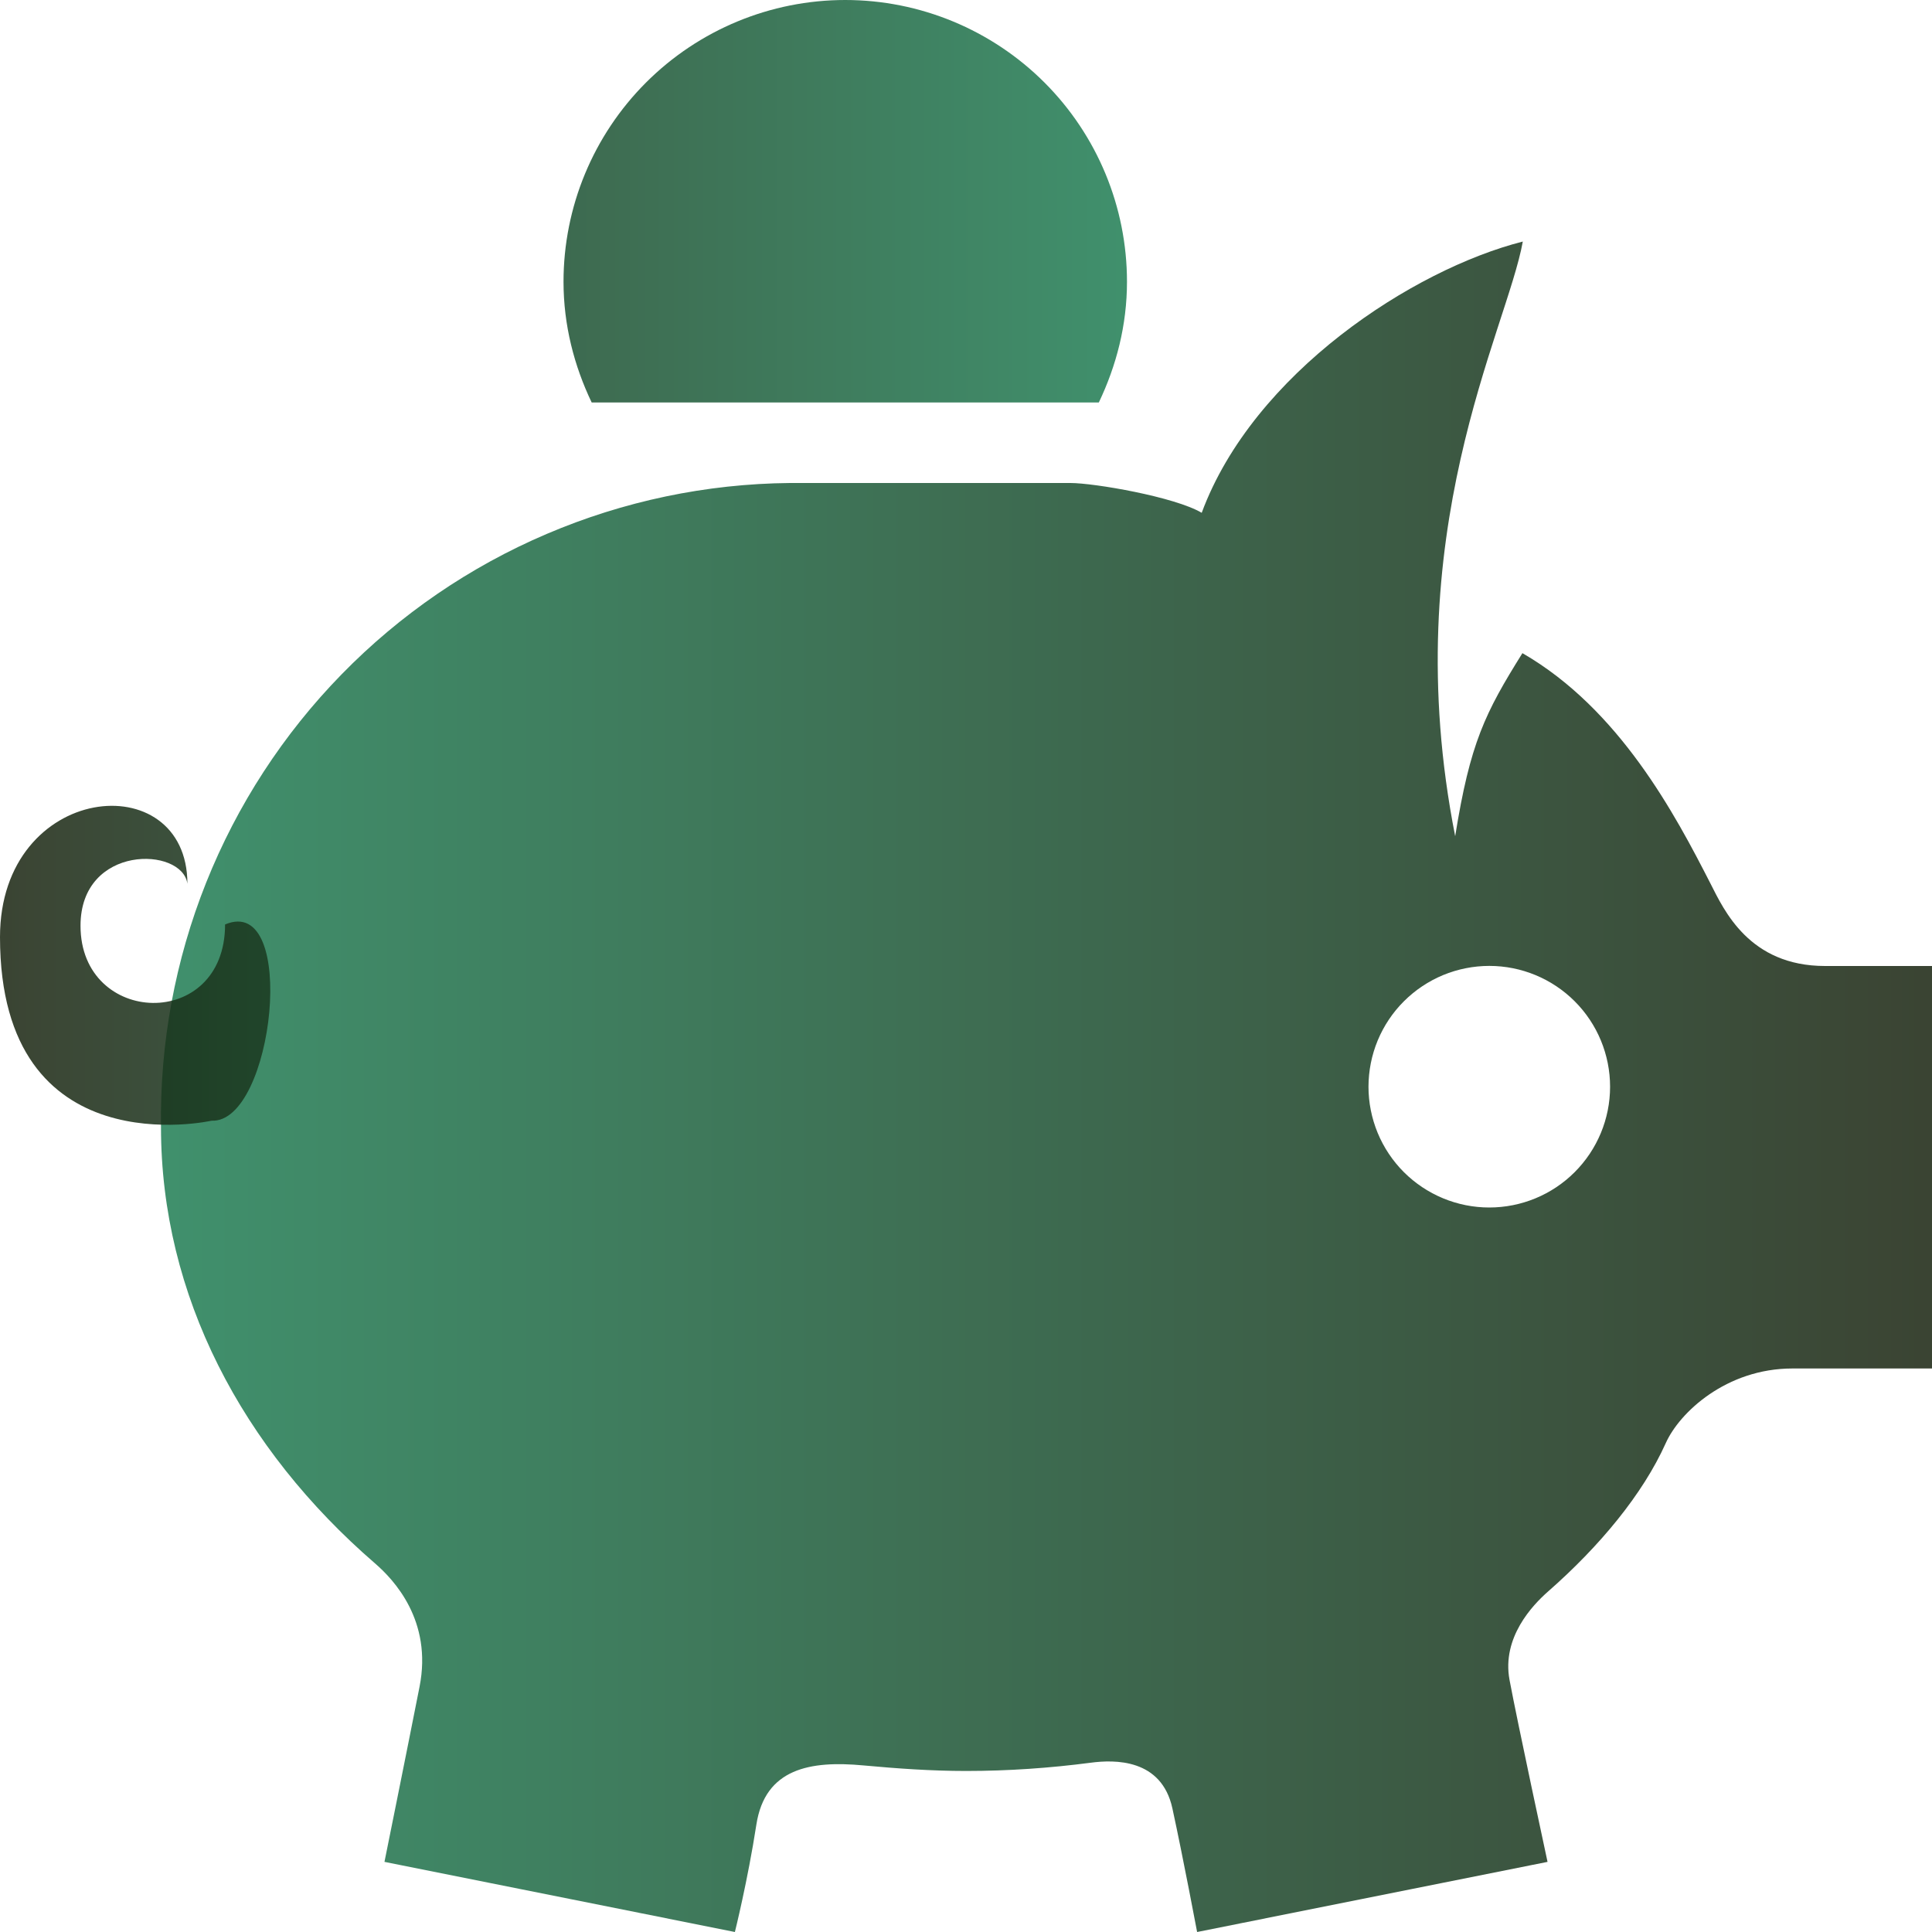 <svg width="40" height="40" viewBox="0 0 40 40" fill="none" xmlns="http://www.w3.org/2000/svg">
<g clip-path="url(#clip0_281_737)">
<path d="M37.787 20C36.213 20 35.693 18.841 35.412 18.29C34.683 16.865 33.532 14.683 31.52 13.523C30.747 14.76 30.437 15.38 30.128 17.313C28.892 11.048 31.195 6.853 31.528 5.001C29.262 5.576 25.952 7.723 24.88 10.617C24.323 10.287 22.657 10 22.162 10H16.353C14.622 10.016 12.911 10.375 11.318 11.055C9.725 11.734 8.283 12.722 7.073 13.961C5.863 15.2 4.91 16.666 4.268 18.274C3.626 19.882 3.309 21.602 3.333 23.333C3.333 26.823 5.018 29.993 7.763 32.367C8.155 32.706 8.955 33.553 8.687 34.918C8.418 36.283 7.96 38.548 7.96 38.548L15.215 40C15.215 40 15.48 38.94 15.66 37.776C15.84 36.613 16.775 36.448 17.875 36.551C18.572 36.615 19.278 36.666 20 36.666C20.88 36.666 21.742 36.605 22.583 36.495C23.075 36.43 24.048 36.408 24.273 37.44C24.497 38.47 24.785 40 24.785 40L32.04 38.548C32.04 38.548 31.417 35.658 31.253 34.78C31.09 33.901 31.733 33.23 32.048 32.953C33.12 32.013 34.013 30.935 34.487 29.88C34.77 29.245 35.742 28.333 37.11 28.333H40V20H37.787ZM30.833 25C30.505 25 30.18 24.935 29.876 24.809C29.573 24.683 29.297 24.499 29.065 24.267C28.833 24.035 28.649 23.759 28.523 23.455C28.398 23.152 28.333 22.827 28.333 22.498C28.334 22.17 28.398 21.845 28.524 21.541C28.65 21.238 28.834 20.962 29.067 20.73C29.299 20.498 29.575 20.314 29.878 20.188C30.181 20.063 30.507 19.998 30.835 19.998C31.498 19.998 32.134 20.262 32.603 20.731C33.072 21.2 33.335 21.837 33.335 22.5C33.335 23.163 33.071 23.799 32.602 24.268C32.133 24.737 31.497 25 30.833 25Z" fill="url(#paint0_linear_281_737)" fill-opacity="0.85"/>
<path d="M4.38 23.203C4.38 23.203 0 24.193 0 19.402C0 16.197 3.88 15.822 3.88 18.298C3.777 17.527 1.667 17.473 1.667 19.167C1.667 21.25 4.66 21.353 4.66 19.14C6.185 18.493 5.67 23.262 4.38 23.203ZM22.75 8.333C23.113 7.573 23.333 6.732 23.333 5.833C23.333 4.286 22.719 2.803 21.625 1.709C20.531 0.615 19.047 0 17.5 0C15.953 0 14.469 0.615 13.375 1.709C12.281 2.803 11.667 4.286 11.667 5.833C11.667 6.732 11.887 7.573 12.25 8.333H22.75Z" fill="url(#paint1_linear_281_737)" fill-opacity="0.85"/>
</g>
<defs>
<linearGradient id="paint0_linear_281_737" x1="3.332" y1="22.503" x2="40" y2="22.503" gradientUnits="userSpaceOnUse">
<stop stop-color="#1F7D53"/>
<stop offset="1" stop-color="#18230F"/>
</linearGradient>
<linearGradient id="paint1_linear_281_737" x1="0" y1="11.646" x2="23.333" y2="11.646" gradientUnits="userSpaceOnUse">
<stop stop-color="#18230F"/>
<stop offset="1" stop-color="#1F7D53"/>
</linearGradient>
<clipPath id="clip0_281_737">
<rect width="40" height="40" fill="white"/>
</clipPath>
</defs>
</svg>
